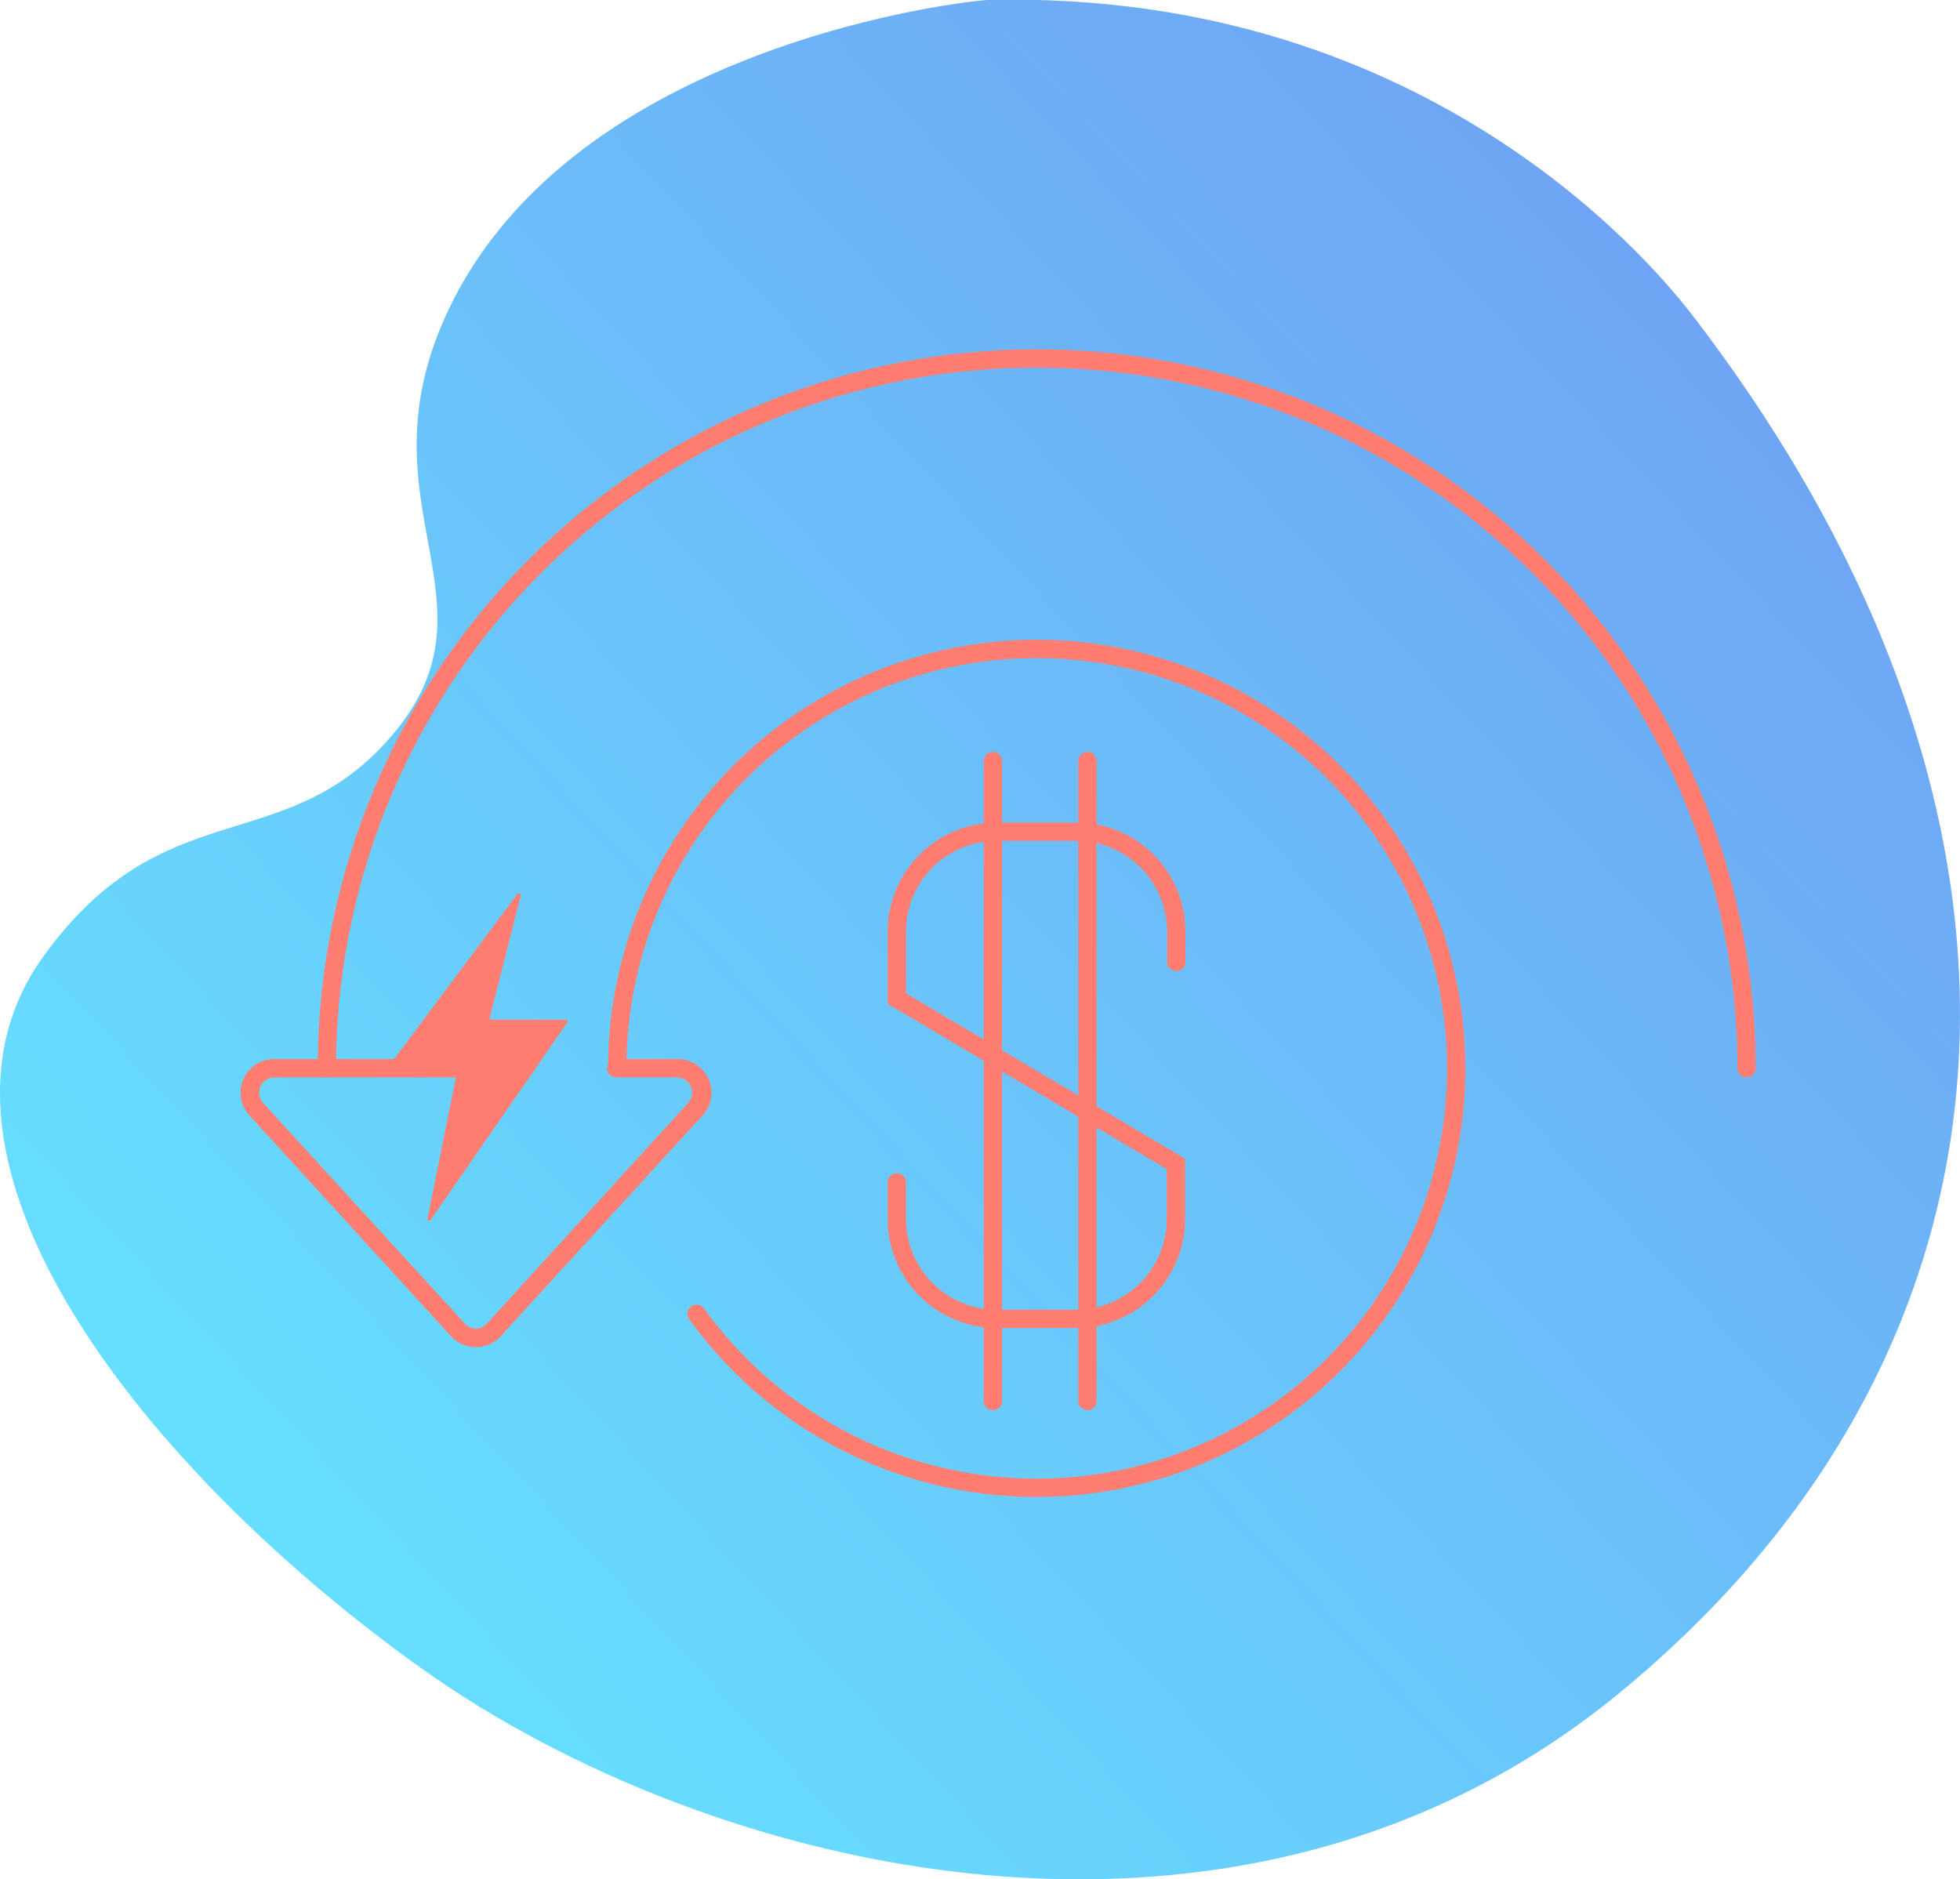 <svg xmlns="http://www.w3.org/2000/svg" xmlns:xlink="http://www.w3.org/1999/xlink" viewBox="0 0 214.18 205.39"><defs><style>.cls-1{opacity:0.6;fill:url(#linear-gradient);}.cls-2{fill:#ff7e71;}.cls-3{fill:none;stroke:#ff7e71;stroke-linecap:round;stroke-miterlimit:10;stroke-width:2px;}</style><linearGradient id="linear-gradient" x1="-948.94" y1="1374.78" x2="-742.83" y2="1374.78" gradientTransform="translate(-204.48 -1474.98) rotate(-42.94)" gradientUnits="userSpaceOnUse"><stop offset="0" stop-color="#00c9ff"/><stop offset="1" stop-color="#0f69ed"/></linearGradient></defs><g id="Layer_2" data-name="Layer 2"><g id="Layer_1-2" data-name="Layer 1"><path class="cls-1" d="M49,33.88c-10.22,21.55,6.74,31.93-6.55,46.94C30.84,93.9,17.87,86.4,4.78,104.47c-16.07,22.19,11.06,56.32,41.34,77.91,31.27,22.29,89,36.85,130.65,2.8,46.71-38.23,49.82-96.13,8.52-150.27C182,30.56,157.13-1.23,107.9,0,105.69.09,62.8,4.74,49,33.88Z"/><path class="cls-2" d="M62,111.54a.19.19,0,0,0-.18-.09H53.69a.21.21,0,0,1-.16-.1.23.23,0,0,1,0-.18L56.9,97.88a.2.2,0,0,0-.36-.17L42,117.18a.47.47,0,0,0,0,.31c0,.07.11.22.18.22h7.47c.06,0,.12-.08.16,0s0,0,0,.11l-3.1,15.37a.18.18,0,0,0,.12.21.2.2,0,0,0,.24-.08L62,111.74A.18.18,0,0,0,62,111.54Z"/><path class="cls-3" d="M67.45,116.75a45.84,45.84,0,1,1,8.67,26.84"/><path class="cls-3" d="M35.72,116.75a77.57,77.57,0,0,1,155.14,0"/><path class="cls-3" d="M30,116.75a2.67,2.67,0,0,0-2,4.47L50,145.34a2.65,2.65,0,0,0,3.93,0l22-24.12a2.67,2.67,0,0,0-2-4.47h-6.6"/><path class="cls-3" d="M74.05,116.75a2.67,2.67,0,0,1,2,4.47L54,145.34a2.65,2.65,0,0,1-3.93,0L28,121.22a2.67,2.67,0,0,1,2-4.47h26"/><path class="cls-3" d="M128.54,105.12v-3.29A10.93,10.93,0,0,0,117.61,90.9H109A10.93,10.93,0,0,0,98,101.83v7.31l30.5,18.06v6a10.93,10.93,0,0,1-10.93,10.94H109A10.93,10.93,0,0,1,98,133.22v-4"/><line class="cls-3" x1="108.5" y1="83.17" x2="108.5" y2="153.12"/><line class="cls-3" x1="118.83" y1="83.17" x2="118.83" y2="153.12"/></g></g></svg>